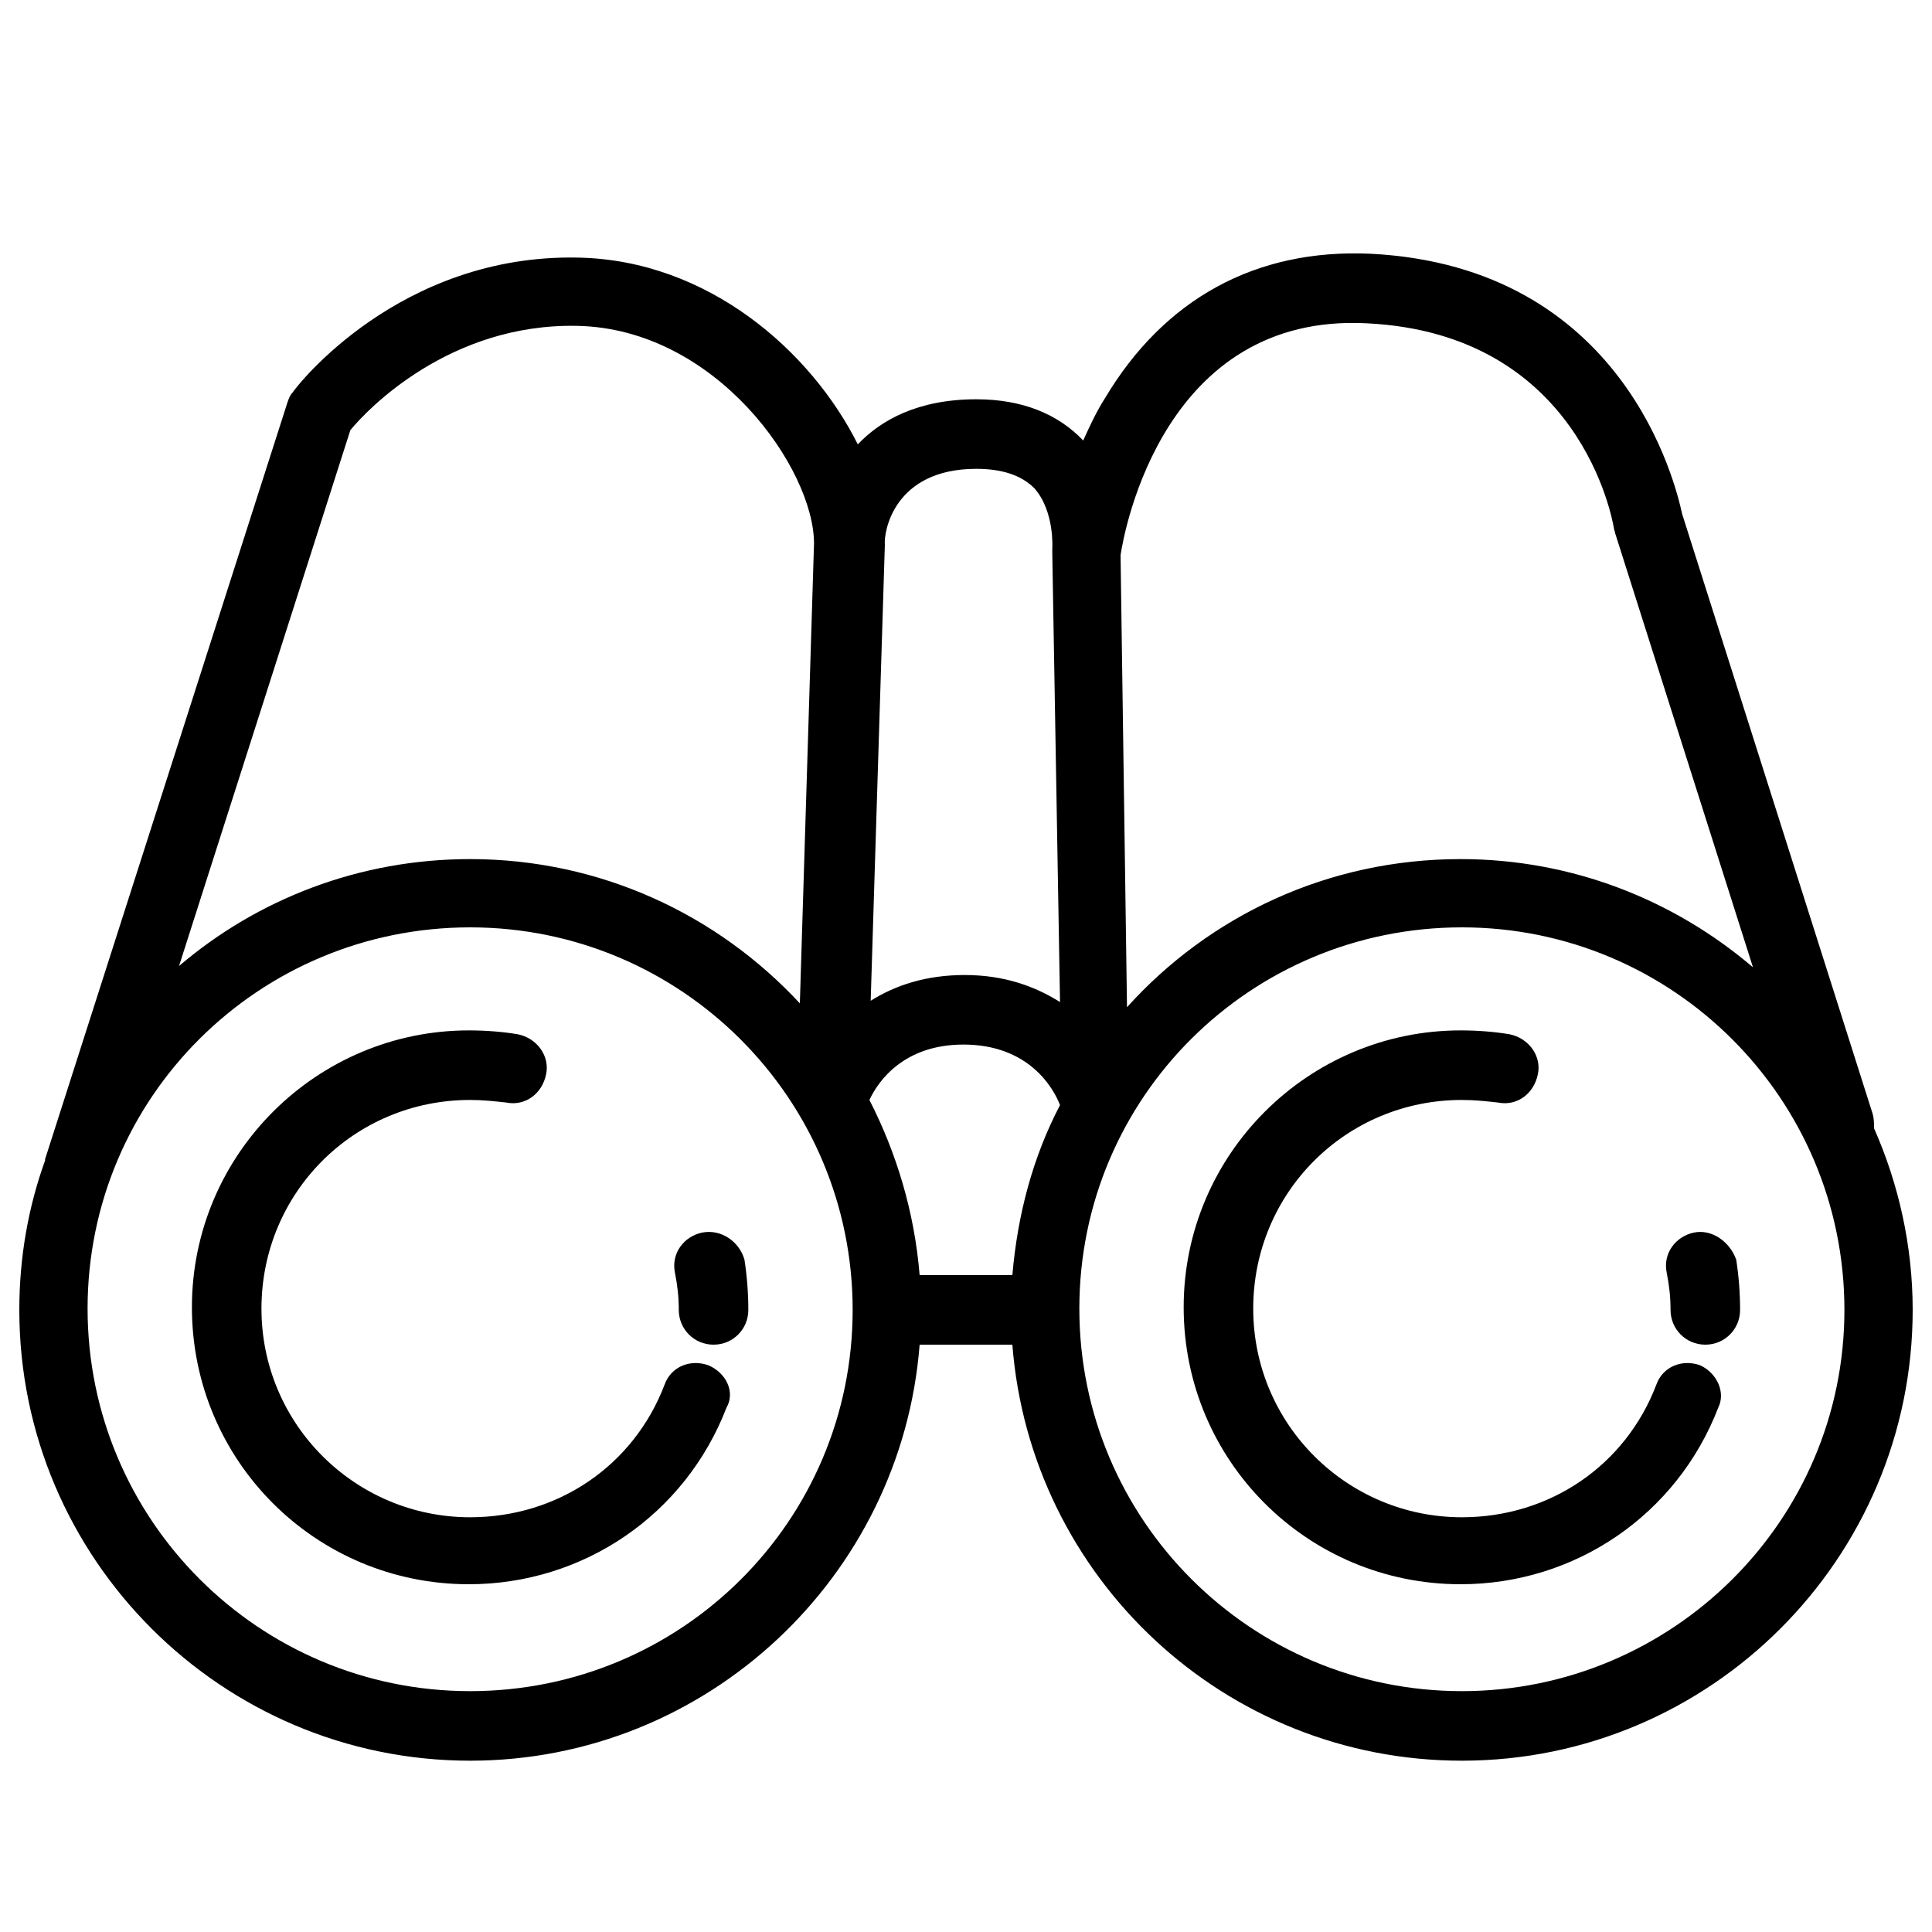 <?xml version="1.0" encoding="utf-8"?>
<!-- Generator: Adobe Illustrator 26.0.0, SVG Export Plug-In . SVG Version: 6.00 Build 0)  -->
<svg version="1.1" id="Layer_2" xmlns="http://www.w3.org/2000/svg" xmlns:xlink="http://www.w3.org/1999/xlink" x="0px" y="0px"
	 width="150px" height="150px" viewBox="0 0 150 150" style="enable-background:new 0 0 150 150;" xml:space="preserve">
<style type="text/css">
	.st0{fill:none;stroke:#000000;stroke-width:5;stroke-linecap:round;stroke-linejoin:round;stroke-miterlimit:10;}
	.st1{stroke:#000000;stroke-width:2;stroke-linecap:round;stroke-linejoin:round;stroke-miterlimit:10;}
	.st2{stroke:#000000;stroke-width:5;stroke-miterlimit:10;}
	.st3{fill:none;stroke:#000000;stroke-width:5.25;stroke-linecap:round;stroke-linejoin:round;stroke-miterlimit:10;}
	.st4{fill:none;stroke:#000000;stroke-width:4.871;stroke-linecap:round;stroke-linejoin:round;stroke-miterlimit:10;}
	.st5{fill:none;stroke:#000000;stroke-width:4.958;stroke-linecap:round;stroke-linejoin:round;stroke-miterlimit:10;}
</style>
<g>
	<path d="M55,106c-1.4-0.5-2.9,0.1-3.4,1.5c-2.4,6.3-8.3,10.3-15.1,10.3c-8.9,0-16.2-7.2-16.2-16.2s7.2-16.2,16.2-16.2
		c1,0,1.9,0.1,2.8,0.2c1.5,0.3,2.8-0.7,3.1-2.2c0.3-1.4-0.7-2.8-2.2-3.1c-1.2-0.2-2.5-0.3-3.8-0.3c-11.8,0-21.5,9.6-21.5,21.5
		s9.6,21.5,21.5,21.5c8.9,0,16.8-5.4,20-13.7C57.1,108.1,56.4,106.6,55,106z"/>
	<path d="M54.5,95.7c-1.4,0.3-2.4,1.6-2.1,3.1c0.2,1,0.3,1.9,0.3,2.9c0,1.5,1.2,2.7,2.7,2.7s2.7-1.2,2.7-2.7c0-1.3-0.1-2.6-0.3-3.9
		C57.4,96.4,56,95.4,54.5,95.7z"/>
	<path d="M145.5,87.6c0-0.4,0-0.7-0.1-1.1l-14.8-46.6c-0.5-2.3-4.5-19.2-24.2-20.2c-8.9-0.4-16,3.5-20.6,11.2
		c-0.7,1.1-1.2,2.2-1.7,3.3c-2-2.1-4.8-3.2-8.3-3.2c-4.5,0-7.4,1.6-9.2,3.5C63,27.3,55,20.2,44.9,20C31,19.7,23,30,22.7,30.5
		c-0.2,0.2-0.3,0.5-0.4,0.8L3.5,90c0,0,0,0,0,0.1c-1.3,3.6-2,7.5-2,11.6c0,19.3,15.7,35,35,35c18.4,0,33.5-14.3,34.9-32.3h7.2
		c1.4,18.1,16.5,32.3,34.9,32.3c19.3,0,35-15.7,35-35C148.5,96.7,147.4,91.9,145.5,87.6z M106.1,25.1c16.6,0.8,19.1,15.3,19.2,15.9
		c0,0.1,0.1,0.3,0.1,0.4l10.7,33.7c-6.1-5.2-14-8.4-22.7-8.4c-10.3,0-19.5,4.4-25.9,11.5L87,43.1C87.3,41.1,90.4,24.3,106.1,25.1z
		 M67.5,85.4c0.7-1.5,2.7-4.3,7.3-4.3c5.1,0,7,3.4,7.5,4.7c-2.1,4-3.3,8.5-3.7,13.2h-7.2C71,94.1,69.6,89.5,67.5,85.4z M75.8,36.4
		c2,0,3.5,0.5,4.5,1.5c1.6,1.8,1.4,4.7,1.4,4.7c0,0.1,0,0.1,0,0.2c0,0.1,0,0.1,0,0.2l0.6,34.8c-1.9-1.2-4.3-2.1-7.4-2.1
		c-3,0-5.4,0.8-7.3,2l1.1-35.4C68.6,41.3,69.4,36.4,75.8,36.4z M27.2,33.4c1.3-1.6,7.7-8.3,17.6-8.1c10.8,0.2,18.4,11.1,18.4,16.9
		l-1.1,35.7C55.7,71,46.6,66.7,36.5,66.7c-8.6,0-16.5,3.1-22.6,8.3L27.2,33.4z M36.5,131.3c-16.4,0-29.7-13.3-29.7-29.7
		S20.1,72,36.5,72s29.7,13.3,29.7,29.7S52.9,131.3,36.5,131.3z M113.5,131.3c-16.4,0-29.7-13.3-29.7-29.7S97.1,72,113.5,72
		c16.4,0,29.7,13.3,29.7,29.7S129.8,131.3,113.5,131.3z"/>
	<path d="M132,106c-1.4-0.5-2.9,0.1-3.4,1.5c-2.4,6.3-8.3,10.3-15.1,10.3c-8.9,0-16.2-7.2-16.2-16.2s7.2-16.2,16.2-16.2
		c1,0,1.9,0.1,2.8,0.2c1.5,0.3,2.8-0.7,3.1-2.2c0.3-1.4-0.7-2.8-2.2-3.1c-1.2-0.2-2.5-0.3-3.8-0.3c-11.8,0-21.5,9.6-21.5,21.5
		s9.6,21.5,21.5,21.5c8.9,0,16.8-5.4,20-13.7C134,108.1,133.3,106.6,132,106z"/>
	<path d="M131.5,95.7c-1.4,0.3-2.4,1.6-2.1,3.1c0.2,1,0.3,1.9,0.3,2.9c0,1.5,1.2,2.7,2.7,2.7s2.7-1.2,2.7-2.7c0-1.3-0.1-2.6-0.3-3.9
		C134.3,96.4,132.9,95.4,131.5,95.7z"/>
</g>
</svg>
